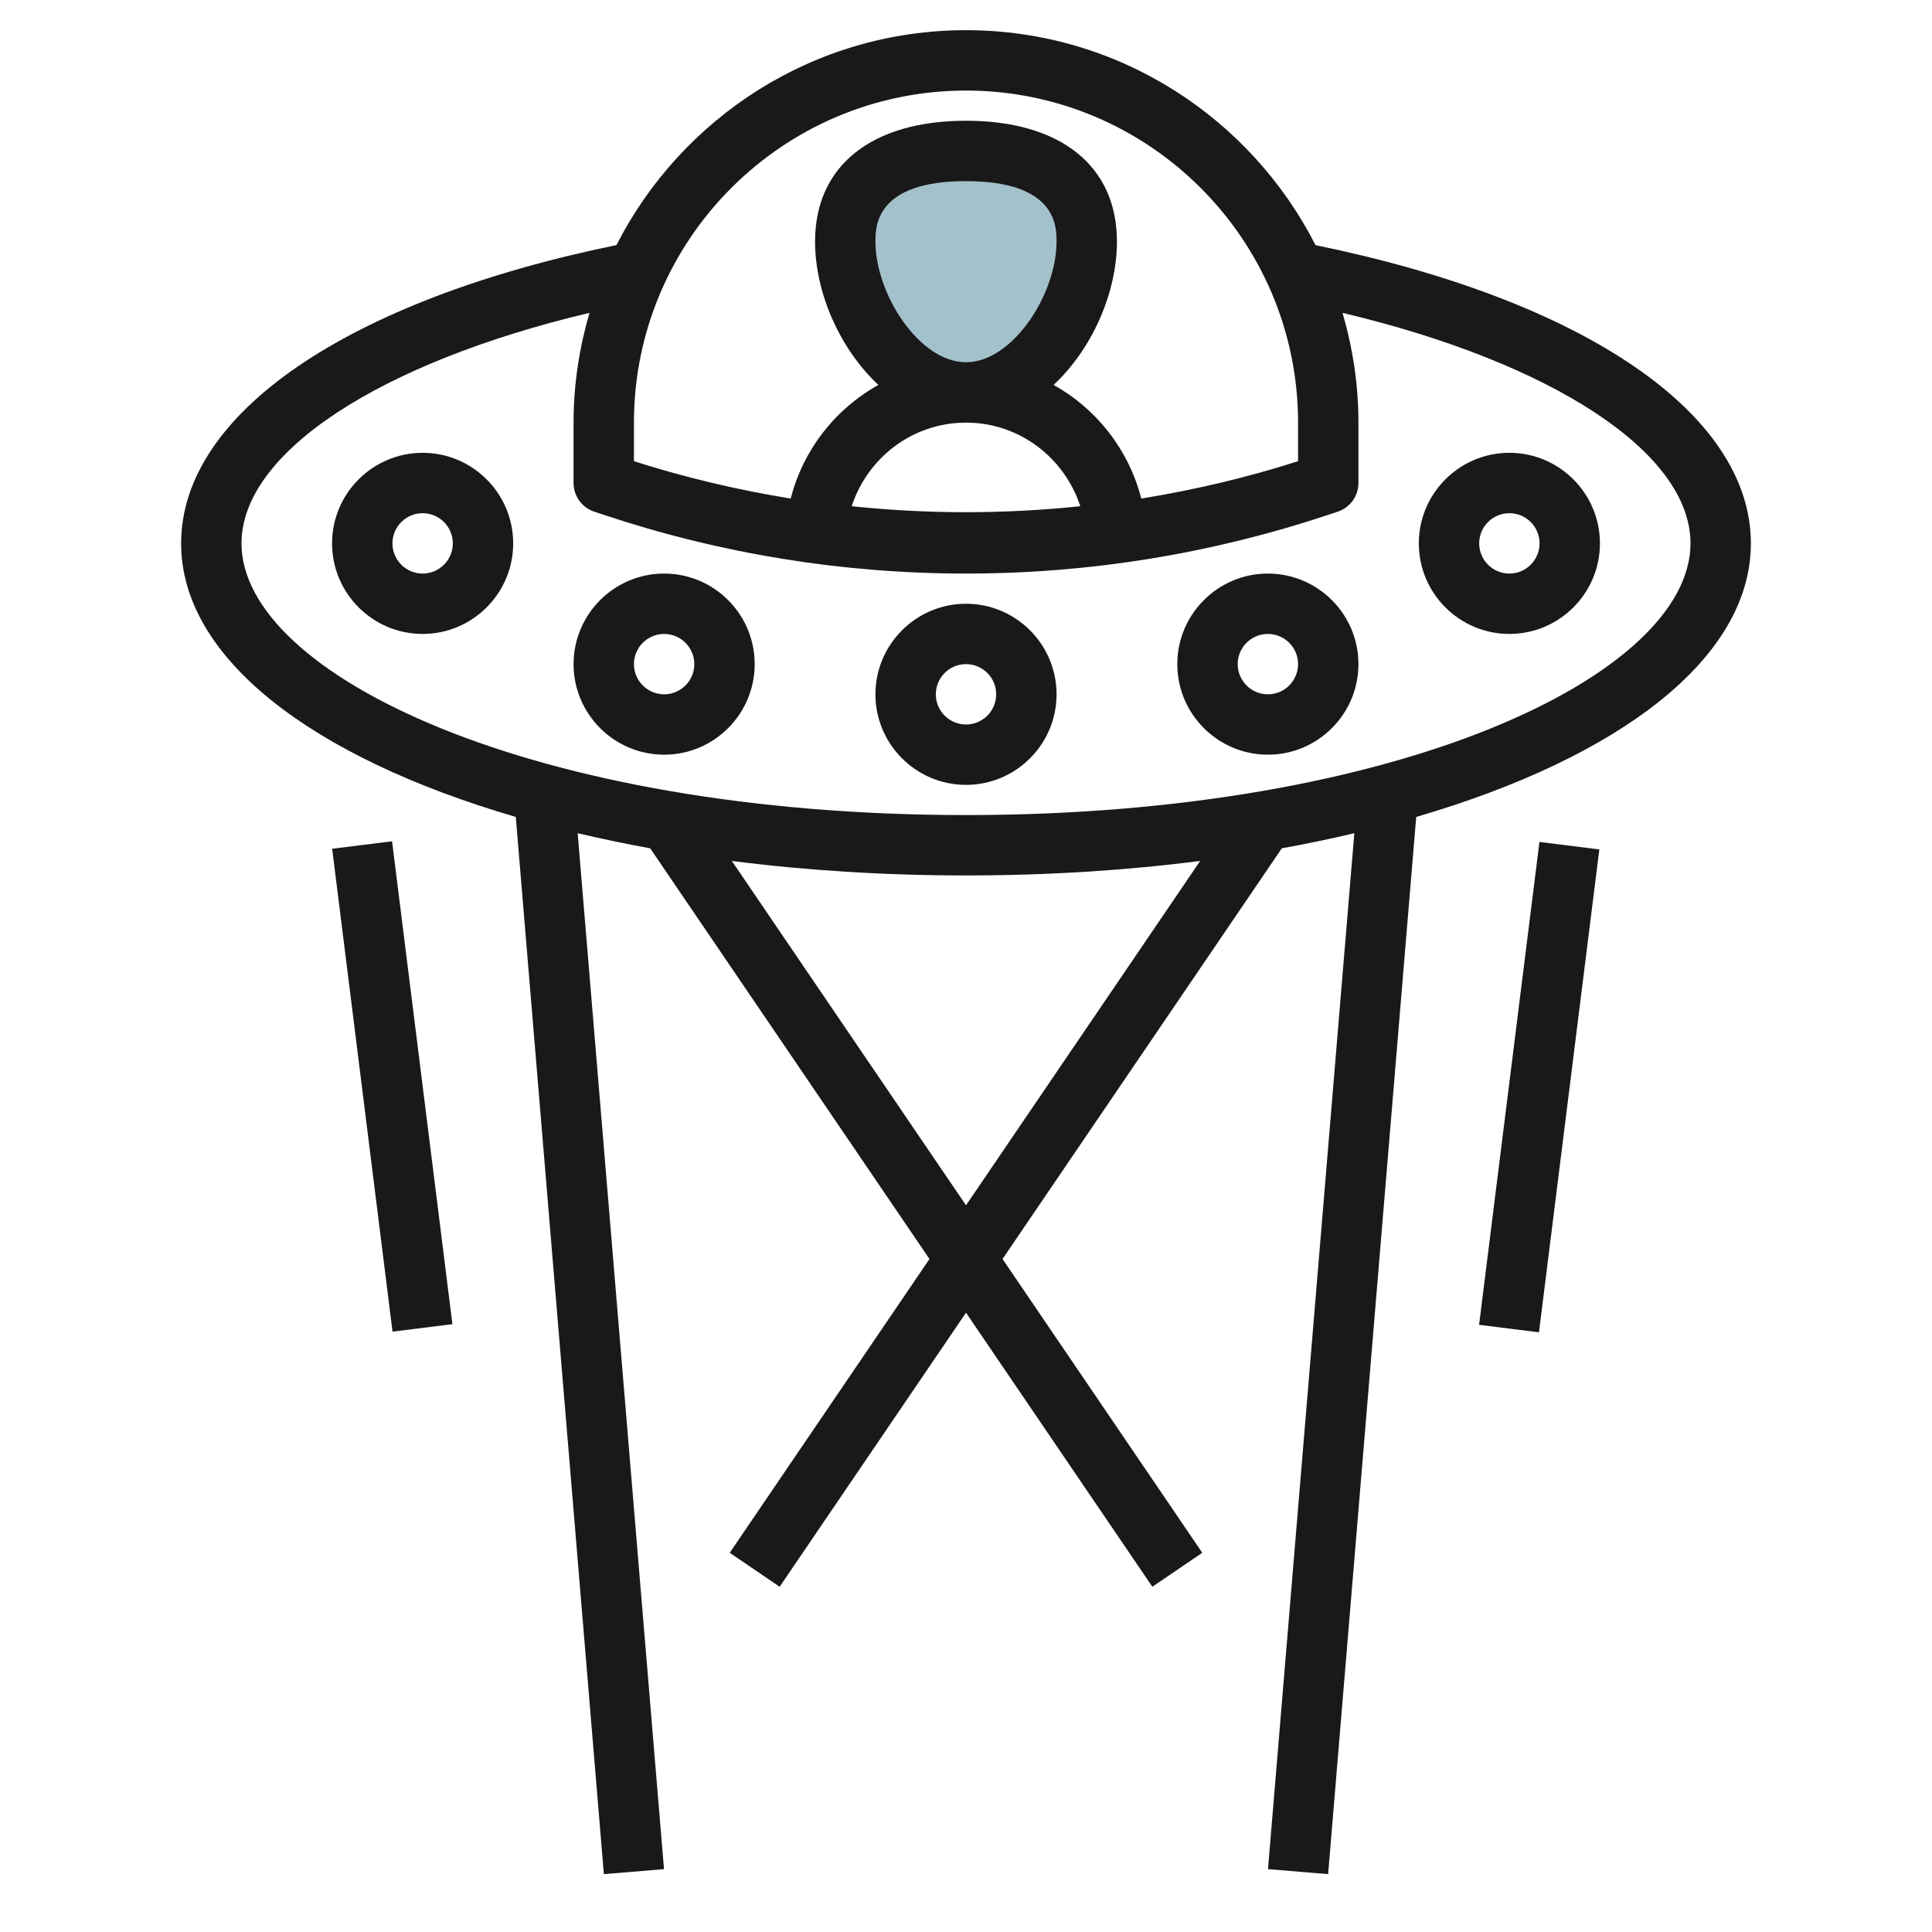 <svg id="Layer_3" enable-background="new 0 0 64 64" height="512" viewBox="0 0 64 64" width="512" xmlns="http://www.w3.org/2000/svg"><g><path d="m36 8c0 2.209-1.791 5-4 5s-4-2.791-4-5 1.791-3 4-3 4 .791 4 3z" fill="#a3c1ca"/><g fill="#191919"><path d="m17.086 27.062 2.918 35.021 1.992-.166-2.86-34.316c.777.183 1.578.351 2.403.501l9.251 13.604-6.617 9.732 1.654 1.125 6.173-9.078 6.173 9.078 1.654-1.125-6.617-9.732 9.251-13.604c.826-.15 1.627-.317 2.403-.501l-2.86 34.316 1.992.166 2.918-35.021c6.743-1.968 11.086-5.26 11.086-9.062 0-4.293-5.516-8.055-14.421-9.879-2.151-4.219-6.528-7.121-11.579-7.121s-9.427 2.901-11.579 7.119c-8.903 1.825-14.421 5.591-14.421 9.881 0 3.802 4.343 7.094 11.086 9.062zm14.914 12.865-7.757-11.407c2.441.312 5.044.48 7.757.48s5.316-.168 7.757-.48zm0-36.927c6.065 0 11 4.935 11 11v1.277c-1.7.546-3.438.953-5.194 1.238-.414-1.616-1.479-2.972-2.905-3.763 1.279-1.193 2.099-3.055 2.099-4.752 0-2.505-1.869-4-5-4s-5 1.495-5 4c0 1.697.82 3.559 2.098 4.752-1.426.791-2.491 2.147-2.905 3.763-1.755-.285-3.493-.692-5.193-1.238v-1.277c0-6.065 4.935-11 11-11zm0 11c1.774 0 3.264 1.168 3.786 2.769-2.517.264-5.055.264-7.572 0 .522-1.601 2.012-2.769 3.786-2.769zm-3-6c0-.495 0-2 3-2s3 1.505 3 2c0 1.747-1.455 4-3 4s-3-2.253-3-4zm-9.472 2.363c-.338 1.155-.528 2.374-.528 3.637v2c0 .431.275.812.684.949l.308.103c3.879 1.292 7.919 1.948 12.008 1.948s8.129-.656 12.009-1.949l.308-.103c.408-.136.683-.517.683-.948v-2c0-1.263-.19-2.481-.527-3.636 6.962 1.653 11.527 4.63 11.527 7.636 0 4.346-9.644 9-24 9s-24-4.654-24-9c0-3.002 4.568-5.985 11.528-7.637z"/><path d="m32 26c1.654 0 3-1.346 3-3s-1.346-3-3-3-3 1.346-3 3 1.346 3 3 3zm0-4c.552 0 1 .449 1 1s-.448 1-1 1-1-.449-1-1 .448-1 1-1z"/><path d="m42 25c1.654 0 3-1.346 3-3s-1.346-3-3-3-3 1.346-3 3 1.346 3 3 3zm0-4c.552 0 1 .449 1 1s-.448 1-1 1-1-.449-1-1 .448-1 1-1z"/><path d="m50 21c1.654 0 3-1.346 3-3s-1.346-3-3-3-3 1.346-3 3 1.346 3 3 3zm0-4c.552 0 1 .449 1 1s-.448 1-1 1-1-.449-1-1 .448-1 1-1z"/><path d="m22 25c1.654 0 3-1.346 3-3s-1.346-3-3-3-3 1.346-3 3 1.346 3 3 3zm0-4c.552 0 1 .449 1 1s-.448 1-1 1-1-.449-1-1 .448-1 1-1z"/><path d="m14 21c1.654 0 3-1.346 3-3s-1.346-3-3-3-3 1.346-3 3 1.346 3 3 3zm0-4c.552 0 1 .449 1 1s-.448 1-1 1-1-.449-1-1 .448-1 1-1z"/><path d="m42.938 35h16.125v2h-16.125z" transform="matrix(.124 -.992 .992 .124 8.952 82.141)"/><path d="m12 27.938h2v16.125h-2z" transform="matrix(.992 -.124 .124 .992 -4.365 1.89)"/></g></g></svg>